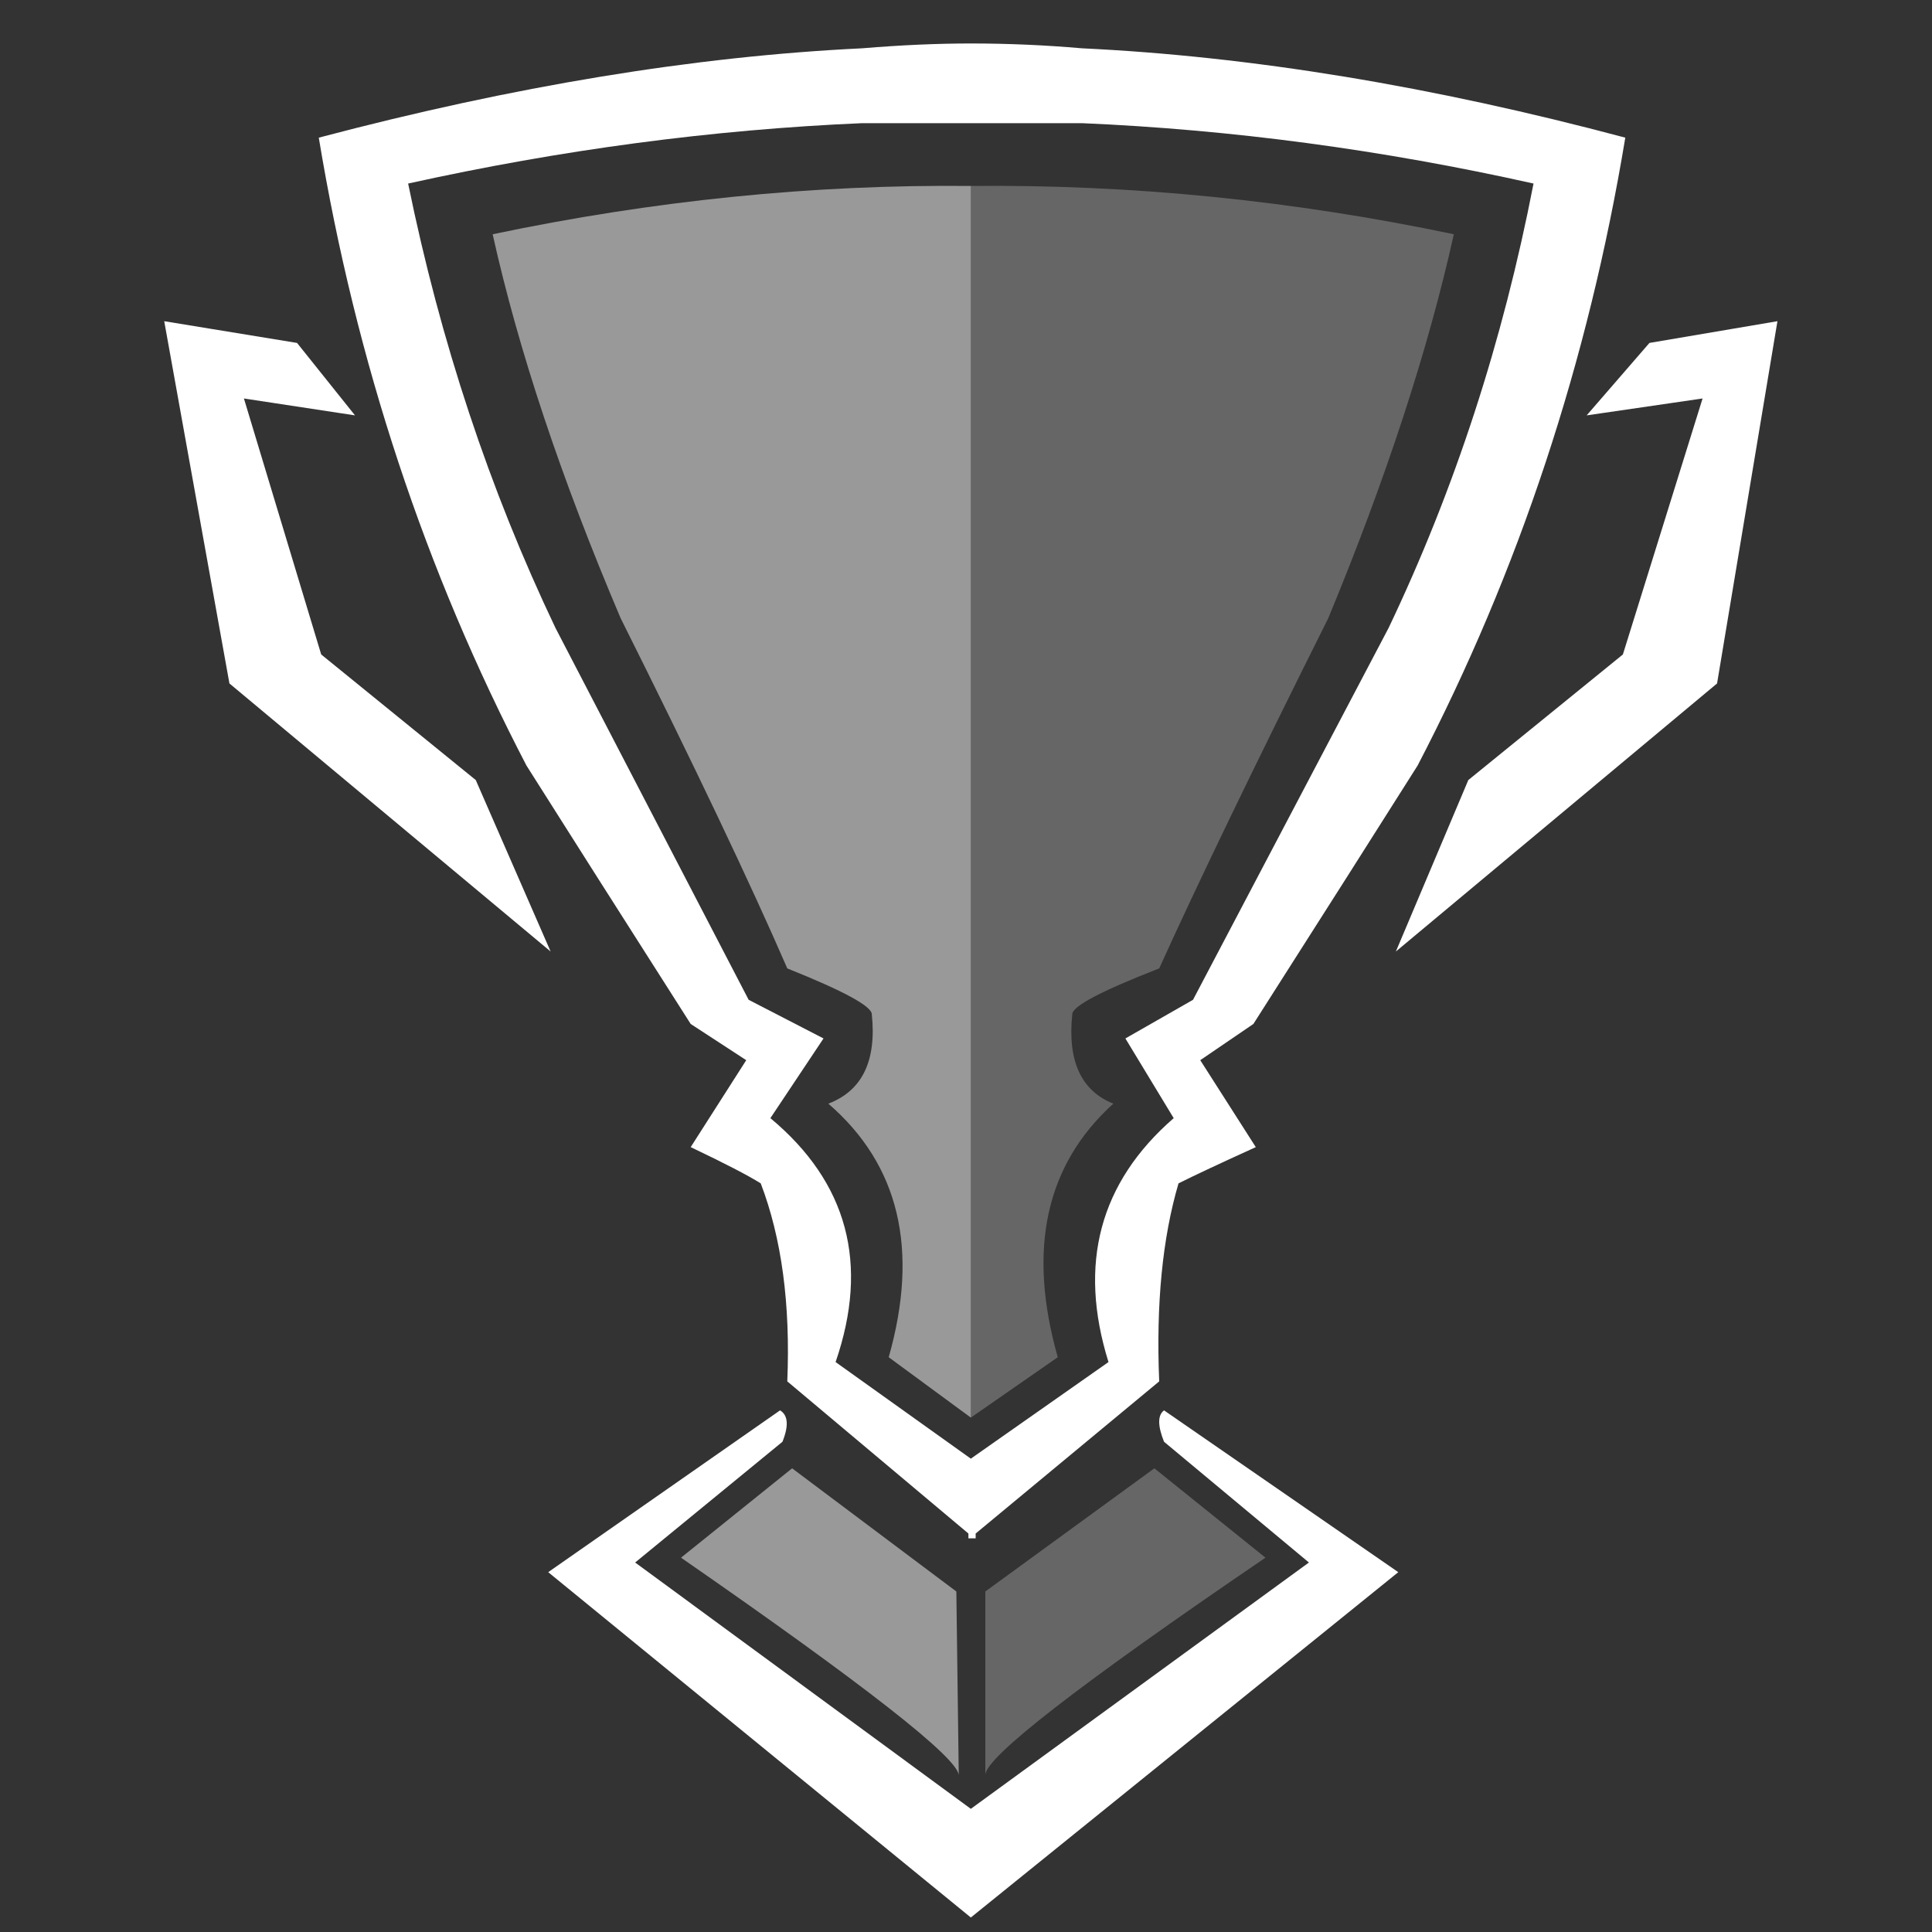 <?xml version="1.0" encoding="utf-8"?><svg id="icoMapShuttle-Files" image-rendering="auto" baseProfile="basic" version="1.1" x="0px" y="0px" width="40" height="40" xmlns="http://www.w3.org/2000/svg" xmlns:xlink="http://www.w3.org/1999/xlink"><rect width="100%" height="100%" fill="#333333" stroke="none"/><g id="000----EXPORT-ALL_icoLeagueCup" overflow="visible"><g><g id="Layer1_0_FILL"><path fill="#FFF" fill-opacity=".250" stroke="none" d="M23.9 30.4L20.4 32.95 20.4 36.75Q20.4 36.2 26.2 32.25L23.9 30.4M22.2 21Q22.2 20.75 24 20.05 25.2 17.4 27.5 12.8 29.3 8.45 30.1 4.85 25.1 3.8 20.1 3.85L20.1 29.35 21.9 28.1Q20.95 24.75 23.05 22.85 22.05 22.45 22.2 21Z"/><path fill="#FFF" fill-opacity=".501" stroke="none" d="M19.85 36.75L19.8 32.95 16.4 30.4 14.1 32.25Q19.8 36.2 19.85 36.75M20.1 3.85Q15.2 3.8 10.2 4.85 11 8.45 12.85 12.8 15.15 17.4 16.3 20.05 18.05 20.75 18.05 21 18.2 22.45 17.15 22.85 19.35 24.75 18.4 28.1L20.1 29.35 20.1 3.85Z"/><path fill="#FFF" stroke="none" d="M16.2 29.85Q16.4 29.35 16.15 29.2L11.35 32.55 20.1 39.7 28.95 32.55 24.1 29.2Q23.9 29.35 24.1 29.85L27.1 32.35 20.1 37.45 13.15 32.35 16.2 29.85M7.35 8.6L6.15 7.1 3.4 6.65 4.75 14.15 11.4 19.7 9.85 16.15 6.65 13.55 5.05 8.25 7.35 8.6M25.95 21.2Q28.15 17.75 29.35 15.85 32.5 9.8 33.65 2.85 27.65 1.25 22.4 1 21.25 .9 20.1 .9 19.05 .9 17.85 1 12.65 1.25 6.6 2.85 7.75 9.8 10.9 15.85 12.1 17.75 14.3 21.2L15.45 21.95 14.3 23.75Q15.35 24.25 15.75 24.5 16.4 26.2 16.3 28.6L20.05 31.75 20.05 31.85 20.2 31.85 20.2 31.75 24 28.6Q23.9 26.2 24.4 24.5 24.9 24.25 26 23.75L24.85 21.95 25.95 21.2M24.7 20.7L23.3 21.5 24.3 23.15Q22 25.15 22.95 28.2L20.1 30.2 17.3 28.2Q18.35 25.15 15.95 23.15L17.05 21.5 15.5 20.7 11.5 13Q9.45 8.7 8.45 3.8 13.2 2.75 17.85 2.55 18.95 2.55 20.1 2.55 21.3 2.55 22.4 2.55 27.05 2.75 31.75 3.8 30.8 8.7 28.75 13L24.7 20.7M36.8 6.65L34.15 7.1 32.85 8.6 35.25 8.25 33.6 13.55 30.4 16.15 28.9 19.7 35.55 14.15 36.8 6.65Z"/></g></g></g></svg>